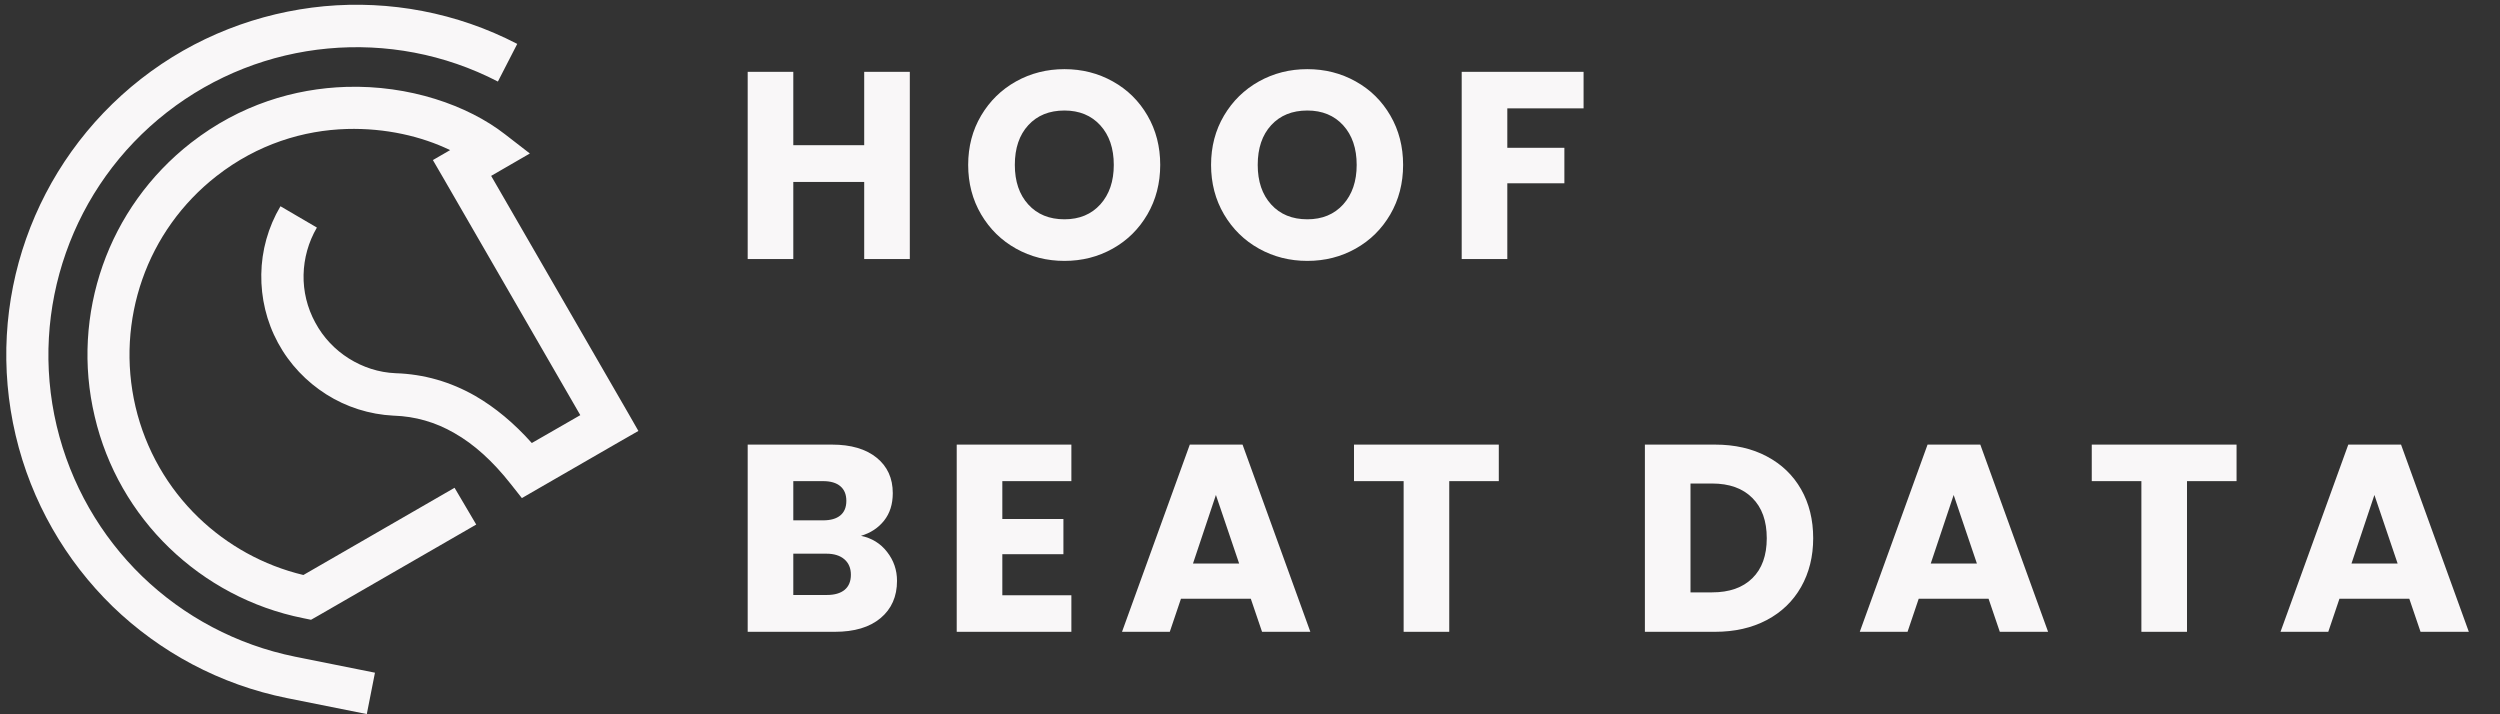 <svg xmlns="http://www.w3.org/2000/svg" xmlns:xlink="http://www.w3.org/1999/xlink" width="700" zoomAndPan="magnify" viewBox="0 0 525 150" height="200" preserveAspectRatio="xMidYMid meet" version="1.2"><rect x="0" y="0" width="525" height="150" fill="#333333" stroke="none"/><defs><clipPath id="c2c3d23bbd"><path d="M 1 0 L 134.25 0 L 134.25 150 L 1 150 Z M 1 0 "/></clipPath></defs><g id="73f1a6edc6"><g style="fill:#f9f7f8;fill-opacity:1;"><g transform="translate(153.545, 54.397)"><path style="stroke:none" d="M 37.516 -39.312 L 37.516 0 L 27.938 0 L 27.938 -16.188 L 13.047 -16.188 L 13.047 0 L 3.469 0 L 3.469 -39.312 L 13.047 -39.312 L 13.047 -23.906 L 27.938 -23.906 L 27.938 -39.312 Z M 37.516 -39.312 "/></g></g><g style="fill:#f9f7f8;fill-opacity:1;"><g transform="translate(201.473, 54.397)"><path style="stroke:none" d="M 22.062 0.391 C 18.363 0.391 14.973 -0.469 11.891 -2.188 C 8.816 -3.906 6.375 -6.301 4.562 -9.375 C 2.75 -12.457 1.844 -15.922 1.844 -19.766 C 1.844 -23.609 2.75 -27.062 4.562 -30.125 C 6.375 -33.188 8.816 -35.578 11.891 -37.297 C 14.973 -39.016 18.363 -39.875 22.062 -39.875 C 25.758 -39.875 29.145 -39.016 32.219 -37.297 C 35.301 -35.578 37.727 -33.188 39.5 -30.125 C 41.281 -27.062 42.172 -23.609 42.172 -19.766 C 42.172 -15.922 41.273 -12.457 39.484 -9.375 C 37.691 -6.301 35.266 -3.906 32.203 -2.188 C 29.141 -0.469 25.758 0.391 22.062 0.391 Z M 22.062 -8.344 C 25.195 -8.344 27.707 -9.383 29.594 -11.469 C 31.477 -13.562 32.422 -16.328 32.422 -19.766 C 32.422 -23.234 31.477 -26.004 29.594 -28.078 C 27.707 -30.148 25.195 -31.188 22.062 -31.188 C 18.883 -31.188 16.352 -30.16 14.469 -28.109 C 12.582 -26.055 11.641 -23.273 11.641 -19.766 C 11.641 -16.297 12.582 -13.523 14.469 -11.453 C 16.352 -9.379 18.883 -8.344 22.062 -8.344 Z M 22.062 -8.344 "/></g></g><g style="fill:#f9f7f8;fill-opacity:1;"><g transform="translate(252.48, 54.397)"><path style="stroke:none" d="M 22.062 0.391 C 18.363 0.391 14.973 -0.469 11.891 -2.188 C 8.816 -3.906 6.375 -6.301 4.562 -9.375 C 2.75 -12.457 1.844 -15.922 1.844 -19.766 C 1.844 -23.609 2.75 -27.062 4.562 -30.125 C 6.375 -33.188 8.816 -35.578 11.891 -37.297 C 14.973 -39.016 18.363 -39.875 22.062 -39.875 C 25.758 -39.875 29.145 -39.016 32.219 -37.297 C 35.301 -35.578 37.727 -33.188 39.5 -30.125 C 41.281 -27.062 42.172 -23.609 42.172 -19.766 C 42.172 -15.922 41.273 -12.457 39.484 -9.375 C 37.691 -6.301 35.266 -3.906 32.203 -2.188 C 29.141 -0.469 25.758 0.391 22.062 0.391 Z M 22.062 -8.344 C 25.195 -8.344 27.707 -9.383 29.594 -11.469 C 31.477 -13.562 32.422 -16.328 32.422 -19.766 C 32.422 -23.234 31.477 -26.004 29.594 -28.078 C 27.707 -30.148 25.195 -31.188 22.062 -31.188 C 18.883 -31.188 16.352 -30.16 14.469 -28.109 C 12.582 -26.055 11.641 -23.273 11.641 -19.766 C 11.641 -16.297 12.582 -13.523 14.469 -11.453 C 16.352 -9.379 18.883 -8.344 22.062 -8.344 Z M 22.062 -8.344 "/></g></g><g style="fill:#f9f7f8;fill-opacity:1;"><g transform="translate(303.488, 54.397)"><path style="stroke:none" d="M 29.062 -39.312 L 29.062 -31.641 L 13.047 -31.641 L 13.047 -23.359 L 25.031 -23.359 L 25.031 -15.906 L 13.047 -15.906 L 13.047 0 L 3.469 0 L 3.469 -39.312 Z M 29.062 -39.312 "/></g></g><g style="fill:#f9f7f8;fill-opacity:1;"><g transform="translate(153.545, 132.679)"><path style="stroke:none" d="M 27.266 -20.156 C 29.547 -19.676 31.375 -18.547 32.75 -16.766 C 34.133 -14.992 34.828 -12.973 34.828 -10.703 C 34.828 -7.41 33.676 -4.801 31.375 -2.875 C 29.082 -0.957 25.883 0 21.781 0 L 3.469 0 L 3.469 -39.312 L 21.172 -39.312 C 25.16 -39.312 28.285 -38.395 30.547 -36.562 C 32.805 -34.738 33.938 -32.258 33.938 -29.125 C 33.938 -26.801 33.328 -24.875 32.109 -23.344 C 30.898 -21.82 29.285 -20.758 27.266 -20.156 Z M 13.047 -23.406 L 19.312 -23.406 C 20.883 -23.406 22.086 -23.75 22.922 -24.438 C 23.766 -25.133 24.188 -26.156 24.188 -27.5 C 24.188 -28.844 23.766 -29.867 22.922 -30.578 C 22.086 -31.285 20.883 -31.641 19.312 -31.641 L 13.047 -31.641 Z M 20.109 -7.734 C 21.711 -7.734 22.953 -8.094 23.828 -8.812 C 24.703 -9.539 25.141 -10.598 25.141 -11.984 C 25.141 -13.367 24.68 -14.453 23.766 -15.234 C 22.859 -16.016 21.598 -16.406 19.984 -16.406 L 13.047 -16.406 L 13.047 -7.734 Z M 20.109 -7.734 "/></g></g><g style="fill:#f9f7f8;fill-opacity:1;"><g transform="translate(197.442, 132.679)"><path style="stroke:none" d="M 13.047 -31.641 L 13.047 -23.688 L 25.875 -23.688 L 25.875 -16.297 L 13.047 -16.297 L 13.047 -7.672 L 27.547 -7.672 L 27.547 0 L 3.469 0 L 3.469 -39.312 L 27.547 -39.312 L 27.547 -31.641 Z M 13.047 -31.641 "/></g></g><g style="fill:#f9f7f8;fill-opacity:1;"><g transform="translate(234.733, 132.679)"><path style="stroke:none" d="M 27.938 -6.938 L 13.266 -6.938 L 10.922 0 L 0.891 0 L 15.125 -39.312 L 26.203 -39.312 L 40.438 0 L 30.297 0 Z M 25.484 -14.344 L 20.609 -28.734 L 15.797 -14.344 Z M 25.484 -14.344 "/></g></g><g style="fill:#f9f7f8;fill-opacity:1;"><g transform="translate(282.997, 132.679)"><path style="stroke:none" d="M 31.75 -39.312 L 31.75 -31.641 L 21.344 -31.641 L 21.344 0 L 11.766 0 L 11.766 -31.641 L 1.344 -31.641 L 1.344 -39.312 Z M 31.75 -39.312 "/></g></g><g style="fill:#f9f7f8;fill-opacity:1;"><g transform="translate(323.086, 132.679)"><path style="stroke:none" d=""/></g></g><g style="fill:#f9f7f8;fill-opacity:1;"><g transform="translate(341.958, 132.679)"><path style="stroke:none" d="M 18.203 -39.312 C 22.348 -39.312 25.969 -38.488 29.062 -36.844 C 32.164 -35.207 34.566 -32.906 36.266 -29.938 C 37.961 -26.969 38.812 -23.539 38.812 -19.656 C 38.812 -15.812 37.961 -12.395 36.266 -9.406 C 34.566 -6.414 32.156 -4.098 29.031 -2.453 C 25.914 -0.816 22.305 0 18.203 0 L 3.469 0 L 3.469 -39.312 Z M 17.578 -8.281 C 21.203 -8.281 24.02 -9.27 26.031 -11.25 C 28.051 -13.227 29.062 -16.031 29.062 -19.656 C 29.062 -23.281 28.051 -26.098 26.031 -28.109 C 24.02 -30.129 21.203 -31.141 17.578 -31.141 L 13.047 -31.141 L 13.047 -8.281 Z M 17.578 -8.281 "/></g></g><g style="fill:#f9f7f8;fill-opacity:1;"><g transform="translate(389.662, 132.679)"><path style="stroke:none" d="M 27.938 -6.938 L 13.266 -6.938 L 10.922 0 L 0.891 0 L 15.125 -39.312 L 26.203 -39.312 L 40.438 0 L 30.297 0 Z M 25.484 -14.344 L 20.609 -28.734 L 15.797 -14.344 Z M 25.484 -14.344 "/></g></g><g style="fill:#f9f7f8;fill-opacity:1;"><g transform="translate(437.926, 132.679)"><path style="stroke:none" d="M 31.75 -39.312 L 31.75 -31.641 L 21.344 -31.641 L 21.344 0 L 11.766 0 L 11.766 -31.641 L 1.344 -31.641 L 1.344 -39.312 Z M 31.75 -39.312 "/></g></g><g style="fill:#f9f7f8;fill-opacity:1;"><g transform="translate(478.016, 132.679)"><path style="stroke:none" d="M 27.938 -6.938 L 13.266 -6.938 L 10.922 0 L 0.891 0 L 15.125 -39.312 L 26.203 -39.312 L 40.438 0 L 30.297 0 Z M 25.484 -14.344 L 20.609 -28.734 L 15.797 -14.344 Z M 25.484 -14.344 "/></g></g><g clip-rule="nonzero" clip-path="url(#c2c3d23bbd)"><path style=" stroke:none;fill-rule:nonzero;fill:#f9f7f8;fill-opacity:1;" d="M 77.027 149.957 L 60.281 146.602 C 46.18 143.766 33.57 136.941 23.648 127.352 C 13.801 117.766 6.566 105.383 3.281 91.395 C 0 77.441 0.895 63.156 5.484 50.137 C 10.07 37.121 18.316 25.406 29.617 16.566 C 40.922 7.727 54.312 2.617 68.074 1.309 C 81.805 0.043 95.902 2.617 108.621 9.219 L 104.559 17.125 C 93.328 11.309 80.945 9.07 68.859 10.188 C 56.773 11.309 45.023 15.82 35.062 23.578 C 25.105 31.34 17.867 41.633 13.84 53.086 C 9.809 64.535 8.988 77.109 11.898 89.418 C 14.809 101.688 21.148 112.582 29.84 121.012 C 38.57 129.441 49.648 135.41 61.996 137.91 L 78.742 141.266 Z M 100.008 110.156 L 66.77 129.328 L 65.316 130.152 L 63.676 129.816 C 52.855 127.652 43.156 122.391 35.547 115.043 C 27.938 107.695 22.383 98.184 19.883 87.441 C 17.344 76.734 18.055 65.77 21.559 55.77 C 25.066 45.773 31.406 36.785 40.098 29.996 C 50.395 21.977 61.883 18.582 72.699 18.246 C 85.906 17.836 98.18 22.086 106.012 28.168 L 111.27 32.234 L 105.527 35.555 L 103.141 36.934 L 131.863 86.656 L 134.062 90.5 L 130.219 92.699 L 112.949 102.66 L 109.594 104.598 L 107.207 101.578 C 103.477 96.84 99.559 93.297 95.418 90.945 C 91.426 88.633 87.176 87.441 82.734 87.289 L 82.66 87.289 C 77.551 87.031 72.699 85.465 68.523 82.816 C 64.344 80.168 60.801 76.473 58.379 71.996 C 55.953 67.52 54.797 62.559 54.871 57.598 C 54.945 52.637 56.289 47.715 58.898 43.312 L 66.547 47.789 C 64.758 50.848 63.824 54.277 63.75 57.711 C 63.676 61.141 64.496 64.613 66.211 67.746 C 67.891 70.879 70.352 73.453 73.262 75.281 C 76.172 77.109 79.527 78.227 83.07 78.375 C 89.004 78.562 94.598 80.168 99.82 83.152 C 103.996 85.574 107.953 88.859 111.68 93.035 L 121.863 87.18 L 93.141 37.457 L 90.906 33.613 L 94.523 31.523 C 88.516 28.617 80.945 26.863 72.852 27.086 C 63.785 27.348 54.125 30.219 45.473 36.973 C 38.16 42.68 32.824 50.25 29.879 58.68 C 26.934 67.109 26.336 76.363 28.461 85.426 C 30.586 94.453 35.25 102.473 41.668 108.664 C 47.707 114.484 55.281 118.734 63.711 120.75 L 95.457 102.434 Z M 100.008 110.156 "/></g></g></svg>